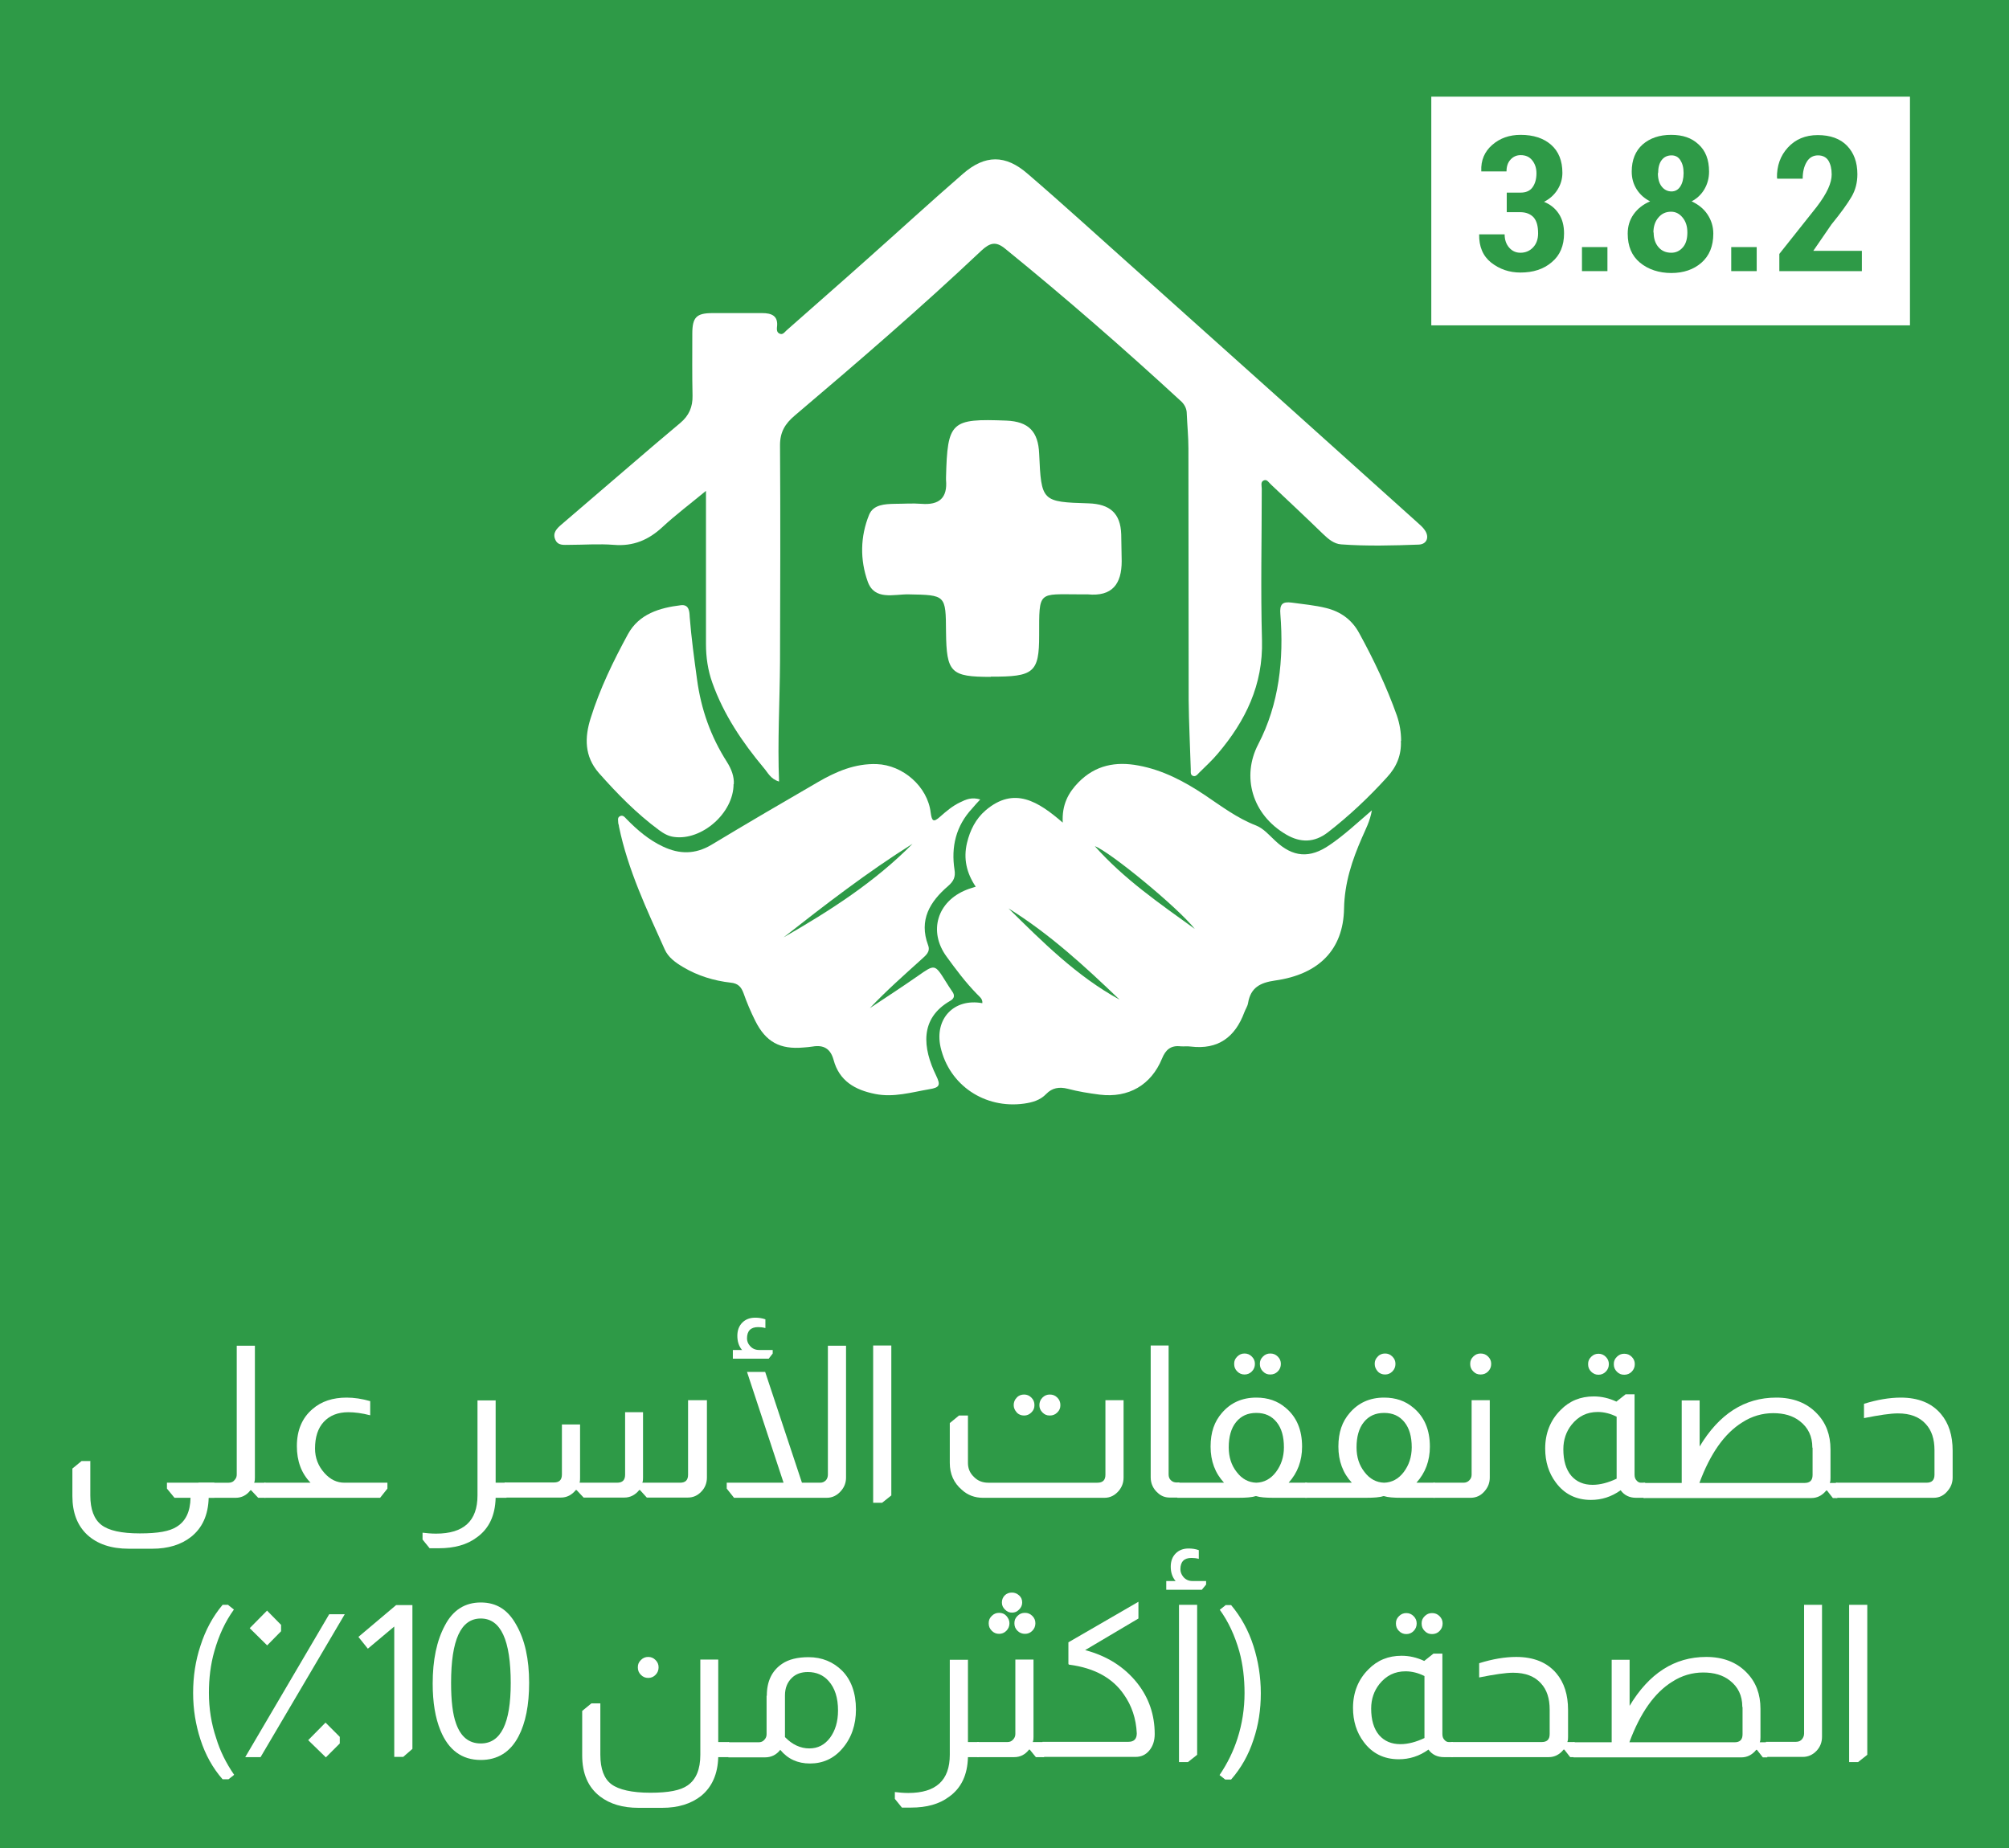 <?xml version="1.0" encoding="UTF-8"?><svg id="Layer_1" xmlns="http://www.w3.org/2000/svg" viewBox="0 0 85.2 78.4"><defs><style>.cls-1{fill:#fff;}.cls-2{fill:#2e9a47;}</style></defs><rect class="cls-2" x="-.5" y="-.2" width="86.3" height="79.8"/><rect class="cls-1" x="60.7" y="4.1" width="20.3" height="9.7"/><g><path class="cls-1" d="M33.04,33.15c-.37-.11-.48-.39-.65-.58-.91-1.09-1.7-2.26-2.18-3.61-.19-.53-.27-1.08-.27-1.64,0-1.94,0-3.88,0-5.81,0-.18,0-.37,0-.69-.69,.57-1.29,1.02-1.84,1.53-.59,.55-1.24,.83-2.07,.76-.63-.05-1.27,0-1.9,0-.22,0-.47,.04-.58-.22-.13-.29,.07-.48,.27-.65,.96-.83,1.93-1.65,2.89-2.48,.71-.61,1.42-1.22,2.14-1.82,.37-.31,.53-.68,.52-1.16-.02-.87-.01-1.75-.01-2.62,0-.7,.17-.88,.86-.88,.7,0,1.4,0,2.1,0,.4,0,.7,.11,.63,.61-.01,.1,0,.2,.09,.25,.15,.09,.23-.05,.32-.13,1.14-1.01,2.29-2.01,3.43-3.03,1.35-1.2,2.69-2.43,4.05-3.61,.93-.81,1.8-.82,2.74,0,1.48,1.27,2.92,2.59,4.38,3.89,2.21,1.98,4.42,3.96,6.63,5.94,1.84,1.65,3.68,3.31,5.53,4.97,.11,.1,.22,.19,.3,.31,.21,.29,.1,.61-.26,.62-1.09,.04-2.19,.07-3.28-.01-.31-.02-.55-.23-.77-.44-.73-.71-1.47-1.4-2.21-2.1-.09-.08-.17-.24-.31-.17-.14,.06-.08,.23-.08,.35,0,2.14-.05,4.29,.01,6.43,.05,1.89-.7,3.42-1.87,4.8-.24,.29-.53,.55-.8,.82-.07,.07-.15,.19-.28,.12-.09-.05-.07-.17-.07-.26-.03-.98-.08-1.97-.09-2.95-.01-3.56,0-7.12-.01-10.67,0-.49-.05-.98-.07-1.47,0-.2-.08-.37-.22-.51-2.43-2.24-4.92-4.41-7.48-6.49-.4-.33-.65-.25-1.01,.08-2.56,2.42-5.23,4.72-7.92,7-.4,.34-.62,.69-.62,1.25,.02,3.07,.01,6.13,0,9.2-.01,1.68-.11,3.36-.04,5.1Z"/><path class="cls-1" d="M45.07,34.89c-.04-.75,.23-1.26,.67-1.71,.72-.73,1.58-.89,2.54-.71,1.03,.19,1.94,.67,2.81,1.25,.7,.47,1.37,.98,2.17,1.29,.33,.13,.56,.41,.82,.65,.75,.71,1.47,.76,2.31,.18,.62-.42,1.16-.93,1.79-1.47-.08,.47-.27,.81-.42,1.16-.42,.96-.74,1.92-.76,3.01-.03,1.74-1.07,2.79-2.93,3.05-.63,.09-1.03,.3-1.14,.95-.02,.14-.11,.26-.16,.4-.39,1.05-1.11,1.59-2.27,1.45-.14-.02-.29,0-.43-.01-.42-.05-.64,.15-.79,.52-.46,1.12-1.42,1.68-2.64,1.53-.46-.06-.91-.13-1.36-.25-.36-.09-.66-.04-.91,.22-.26,.27-.59,.36-.94,.41-1.67,.23-3.17-.78-3.54-2.39-.27-1.2,.56-2.09,1.77-1.87,.02-.19-.13-.28-.23-.39-.48-.49-.89-1.04-1.29-1.59-.78-1.07-.39-2.34,.85-2.83,.12-.05,.24-.08,.39-.13-.39-.58-.53-1.19-.37-1.86,.13-.54,.37-1.02,.79-1.38,1.21-1.03,2.23-.38,3.28,.53Zm-2.3,3.64c1.45,1.43,2.9,2.88,4.71,3.87-1.47-1.41-2.97-2.79-4.71-3.87Zm7.9,.87c-.75-.94-3.61-3.28-4.24-3.51,1.24,1.4,2.76,2.44,4.24,3.51Z"/><path class="cls-1" d="M41.58,33.9c-.15,.16-.25,.27-.35,.39-.69,.74-.9,1.63-.75,2.6,.05,.31-.04,.49-.27,.69-.77,.66-1.25,1.44-.85,2.51,.11,.29-.11,.44-.28,.6-.74,.67-1.49,1.33-2.19,2.07,.68-.45,1.37-.9,2.03-1.36,.73-.51,.72-.52,1.2,.25,.08,.13,.17,.27,.26,.4,.12,.16,.1,.3-.08,.4-1.31,.75-1.17,2-.6,3.17,.2,.41,.15,.51-.29,.58-.76,.13-1.51,.36-2.3,.2-.85-.17-1.52-.55-1.76-1.45-.13-.47-.42-.64-.89-.56-.12,.02-.25,.03-.38,.04-1,.09-1.6-.23-2.05-1.13-.19-.38-.36-.78-.5-1.18-.1-.27-.24-.41-.54-.44-.71-.08-1.4-.29-2.02-.66-.32-.19-.63-.41-.78-.75-.76-1.69-1.56-3.37-1.94-5.21,0-.05-.02-.09-.03-.14,0-.11-.05-.24,.07-.3,.13-.07,.21,.05,.28,.12,.46,.47,.95,.89,1.55,1.17,.7,.33,1.36,.33,2.04-.07,1.51-.91,3.03-1.8,4.55-2.68,.76-.44,1.56-.78,2.47-.75,1.11,.04,2.16,.95,2.29,2.06,.05,.37,.12,.42,.4,.17,.26-.23,.53-.46,.85-.61,.24-.12,.49-.23,.85-.12Zm-8.35,5.86c1.97-1.13,3.87-2.35,5.47-3.97-1.91,1.2-3.7,2.58-5.47,3.97Z"/><path class="cls-1" d="M59.41,31.42c.03,.6-.18,1.11-.59,1.55-.77,.85-1.6,1.63-2.5,2.33-.58,.45-1.17,.45-1.77,.1-1.46-.85-1.9-2.47-1.19-3.83,.89-1.71,1.09-3.6,.94-5.51-.04-.44,.09-.55,.48-.5,.49,.07,.98,.11,1.46,.23,.61,.15,1.09,.49,1.4,1.06,.62,1.13,1.17,2.29,1.6,3.5,.12,.35,.18,.71,.18,1.08Z"/><path class="cls-1" d="M31.11,33.26c0,1.23-1.35,2.4-2.52,2.24-.25-.03-.45-.15-.64-.29-.95-.7-1.77-1.54-2.55-2.42-.62-.71-.61-1.51-.35-2.33,.39-1.25,.96-2.42,1.58-3.56,.47-.86,1.34-1.12,2.25-1.23,.35-.04,.36,.28,.37,.5,.07,.89,.19,1.76,.31,2.64,.17,1.27,.58,2.43,1.27,3.51,.19,.3,.31,.62,.29,.94Z"/><path class="cls-1" d="M42.02,28.71c-1.7,0-1.88-.18-1.9-1.9-.01-1.58-.01-1.57-1.59-1.6-.62-.01-1.44,.27-1.73-.54-.33-.92-.32-1.91,.06-2.84,.18-.43,.66-.45,1.08-.46,.38,0,.76-.03,1.14,0,.75,.06,1.11-.25,1.04-1.02,0-.03,0-.07,0-.1,.06-2.38,.21-2.5,2.56-2.41,.95,.04,1.35,.47,1.39,1.4,.09,2.03,.11,2.05,2.1,2.11,.9,.03,1.35,.42,1.38,1.31,.01,.38,.01,.76,.02,1.14,0,.97-.4,1.51-1.44,1.41-.1,0-.21,0-.31,0-1.8,0-1.75-.18-1.75,1.74,0,1.58-.23,1.76-2.05,1.75Z"/></g><g><path class="cls-2" d="M62.73,9.96v-.02h1.08c0,.22,.06,.41,.19,.56,.13,.15,.29,.22,.48,.22,.22,0,.4-.08,.54-.23,.14-.15,.21-.35,.21-.59,0-.31-.06-.53-.19-.68-.13-.14-.32-.22-.56-.22h-.58v-.83h.58c.23,0,.4-.07,.51-.22,.11-.15,.17-.35,.17-.6,0-.22-.06-.4-.18-.55s-.28-.22-.49-.22c-.17,0-.31,.06-.43,.19-.12,.13-.17,.3-.17,.5h-1.07v-.02c-.02-.45,.14-.82,.46-1.1,.33-.29,.73-.43,1.21-.43,.54,0,.97,.14,1.29,.42,.32,.28,.48,.68,.48,1.19,0,.26-.07,.5-.21,.72-.14,.22-.33,.39-.57,.51,.27,.11,.48,.28,.63,.51,.15,.23,.22,.5,.22,.83,0,.52-.17,.93-.52,1.22-.35,.3-.79,.44-1.33,.44-.47,0-.88-.14-1.24-.42-.35-.28-.52-.68-.51-1.2Z"/><path class="cls-2" d="M67.09,11.5v-1.02h1.08v1.02h-1.08Z"/><path class="cls-2" d="M69.03,9.91c0-.31,.08-.58,.25-.82,.17-.24,.4-.42,.7-.55-.24-.12-.43-.29-.57-.51s-.21-.47-.21-.75c0-.5,.16-.88,.46-1.15,.31-.27,.71-.41,1.21-.41s.87,.13,1.16,.4c.3,.27,.45,.65,.45,1.16,0,.28-.07,.53-.2,.75-.13,.22-.31,.39-.54,.51,.28,.13,.51,.31,.67,.55,.16,.24,.25,.51,.25,.82,0,.53-.17,.94-.5,1.23-.33,.29-.76,.44-1.28,.44s-.98-.15-1.33-.44-.52-.7-.52-1.23Zm1.1-.05c0,.26,.07,.47,.21,.63,.14,.16,.32,.23,.54,.23,.2,0,.36-.08,.49-.23,.13-.15,.19-.36,.19-.63s-.07-.47-.2-.63-.29-.25-.49-.25c-.22,0-.4,.08-.54,.25-.14,.16-.21,.38-.21,.63Zm.18-2.52c0,.24,.05,.43,.16,.57s.25,.21,.42,.21c.15,0,.28-.07,.37-.21,.09-.14,.14-.33,.14-.57s-.05-.41-.14-.55-.22-.2-.37-.2c-.18,0-.32,.07-.42,.2-.1,.13-.15,.32-.15,.55Z"/><path class="cls-2" d="M73.42,11.5v-1.02h1.08v1.02h-1.08Z"/><path class="cls-2" d="M75.36,7.55c-.01-.51,.14-.94,.46-1.29,.32-.35,.74-.53,1.27-.53s.95,.15,1.24,.45c.29,.3,.44,.7,.44,1.21,0,.35-.08,.67-.25,.96s-.45,.68-.85,1.17l-.77,1.12h2.06v.86h-3.5v-.73l1.58-1.99c.23-.3,.39-.56,.49-.78,.1-.22,.15-.42,.15-.6,0-.25-.05-.44-.14-.59-.09-.14-.24-.22-.44-.22s-.37,.09-.48,.28c-.11,.18-.17,.42-.17,.71h-1.08v-.03Z"/></g><g><path class="cls-1" d="M3.83,61.96v1.47c0,.59,.16,1.01,.47,1.25,.31,.24,.85,.36,1.63,.36s1.26-.09,1.56-.28c.38-.23,.58-.64,.59-1.23h-.68l-.32-.39v-.25h2.01v.64h-.24c-.02,.73-.27,1.28-.75,1.66-.42,.33-.97,.5-1.64,.5h-1c-.75,0-1.34-.2-1.77-.6-.41-.39-.62-.93-.62-1.63v-1.17l.39-.32h.38Z"/><path class="cls-1" d="M10.81,57.08v5.59c0,.07,0,.14-.03,.22h.48v.64h-.31l-.3-.32h-.03c-.16,.21-.37,.32-.63,.32h-1.57v-.64h1.28c.11,0,.2-.04,.27-.14,.05-.06,.07-.13,.07-.21v-5.46h.77Z"/><path class="cls-1" d="M13.17,62.89c-.39-.4-.58-.92-.58-1.55,0-.67,.22-1.2,.67-1.58,.37-.32,.85-.48,1.44-.48,.32,0,.65,.05,1,.15v.6c-.35-.09-.66-.13-.93-.13-.44,0-.79,.14-1.04,.41-.25,.27-.37,.65-.37,1.13,0,.39,.13,.74,.4,1.04,.25,.28,.53,.41,.85,.41h1.82v.25l-.31,.39h-4.91v-.64h1.97Z"/><path class="cls-1" d="M21.02,59.39v3.5h.46v.64h-.46c-.02,.75-.28,1.31-.8,1.68-.41,.31-.95,.46-1.61,.46-.1,0-.23,0-.39,0l-.3-.37v-.29c.17,.02,.36,.04,.57,.04,1.18,0,1.76-.54,1.76-1.62v-4.03h.76Z"/><path class="cls-1" d="M29.98,59.39v3.28c0,.23-.08,.44-.24,.6-.16,.17-.35,.25-.57,.25h-1.74l-.29-.32h-.03c-.17,.21-.38,.32-.63,.32h-1.73l-.3-.32h-.03c-.17,.21-.38,.32-.63,.32h-2.39v-.64h2.09c.23,0,.34-.11,.34-.34v-2.12h.77v2.25c0,.08,0,.15-.02,.22h1.59c.23,0,.34-.11,.34-.34v-2.65h.76v2.77c0,.08,0,.15-.03,.22h1.6c.23,0,.34-.11,.34-.34v-3.16h.77Z"/><path class="cls-1" d="M35.88,57.08v5.59c0,.2-.06,.38-.19,.54-.17,.21-.38,.32-.63,.32h-3.93l-.31-.39v-.25h2.41l-1.55-4.7h.77l1.56,4.7h.77c.11,0,.19-.04,.26-.12,.05-.07,.07-.14,.07-.23v-5.46h.77Zm-4.42,.17c-.13-.16-.19-.36-.19-.59s.07-.42,.21-.56c.14-.14,.32-.21,.55-.21,.14,0,.29,.02,.43,.07v.37c-.11-.03-.21-.04-.31-.04-.31,0-.47,.16-.47,.48,0,.11,.04,.22,.12,.31,.1,.12,.23,.18,.39,.18h.58v.15l-.17,.22h-1.52v-.37h.4Z"/><path class="cls-1" d="M37.8,57.08v6.35l-.39,.31h-.38v-6.67h.77Z"/><path class="cls-1" d="M47.65,59.39v3.28c0,.22-.07,.4-.2,.56-.17,.2-.37,.3-.61,.3h-5.15c-.35,0-.65-.11-.9-.34-.34-.29-.51-.67-.51-1.14v-1.69l.39-.32h.38v2.01c0,.23,.08,.43,.25,.59,.16,.17,.37,.25,.61,.25h4.63c.23,0,.34-.11,.34-.34v-3.16h.76Zm-4.22-.24c.12,0,.22,.04,.31,.13,.09,.09,.13,.19,.13,.32s-.04,.22-.13,.31-.19,.13-.31,.13-.23-.04-.31-.13-.13-.19-.13-.31,.04-.23,.13-.32c.08-.09,.19-.13,.31-.13Zm1.09,0c.13,0,.23,.04,.32,.13,.09,.09,.13,.19,.13,.32s-.04,.22-.13,.31-.19,.13-.32,.13-.22-.04-.31-.13-.13-.19-.13-.31,.04-.23,.13-.32c.09-.09,.19-.13,.31-.13Z"/><path class="cls-1" d="M49.56,57.08v5.46c0,.1,.03,.18,.09,.24,.07,.07,.15,.1,.25,.1h.12v.64h-.41c-.19,0-.36-.06-.5-.19-.2-.17-.31-.4-.31-.67v-5.59h.76Z"/><path class="cls-1" d="M51.91,62.89c-.38-.41-.57-.92-.57-1.53s.16-1.06,.48-1.43c.37-.43,.85-.65,1.46-.65,.49,0,.9,.14,1.24,.43,.47,.39,.7,.94,.7,1.65,0,.6-.19,1.11-.57,1.53h.78v.64h-1.4c-.35,0-.6-.02-.75-.07h-.04c-.14,.05-.39,.07-.75,.07h-2.56v-.64h1.95Zm1.37-2.96c-.37,0-.65,.13-.86,.39s-.31,.62-.31,1.07c0,.41,.11,.76,.34,1.05,.22,.29,.5,.44,.83,.45,.33-.01,.61-.16,.83-.45,.22-.29,.34-.64,.34-1.05,0-.46-.1-.81-.31-1.07s-.49-.39-.86-.39Zm-.5-2.52c.12,0,.22,.04,.31,.13s.13,.19,.13,.31-.04,.23-.13,.32-.19,.13-.31,.13-.22-.04-.31-.13-.13-.19-.13-.32,.04-.22,.13-.31,.19-.13,.31-.13Zm1.09,0c.13,0,.23,.04,.32,.13,.09,.09,.13,.19,.13,.31s-.04,.23-.13,.32c-.09,.09-.19,.13-.32,.13s-.22-.04-.31-.13-.13-.19-.13-.32,.04-.22,.13-.31,.19-.13,.31-.13Z"/><path class="cls-1" d="M57.33,62.89c-.38-.41-.57-.92-.57-1.53s.16-1.06,.48-1.43c.37-.43,.85-.65,1.46-.65,.49,0,.9,.14,1.24,.43,.47,.39,.7,.94,.7,1.65,0,.6-.19,1.11-.57,1.53h.78v.64h-1.4c-.35,0-.6-.02-.75-.07h-.04c-.14,.05-.39,.07-.75,.07h-2.56v-.64h1.95Zm1.37-2.96c-.37,0-.65,.13-.86,.39s-.31,.62-.31,1.07c0,.41,.11,.76,.34,1.05,.22,.29,.5,.44,.83,.45,.33-.01,.61-.16,.83-.45,.22-.29,.34-.64,.34-1.05,0-.46-.1-.81-.31-1.07s-.49-.39-.86-.39Zm.04-2.52c.12,0,.22,.04,.31,.13s.13,.19,.13,.31-.04,.23-.13,.32-.19,.13-.31,.13-.23-.04-.31-.13c-.08-.09-.13-.19-.13-.32s.04-.22,.13-.31c.08-.09,.19-.13,.31-.13Z"/><path class="cls-1" d="M63.18,59.39v3.28c0,.22-.07,.41-.22,.58-.16,.19-.36,.28-.6,.28h-1.57v-.64h1.28c.1,0,.19-.04,.25-.11,.06-.06,.09-.14,.09-.23v-3.16h.77Zm-.39-1.98c.13,0,.23,.04,.32,.13,.09,.09,.13,.19,.13,.31s-.04,.23-.13,.32c-.09,.09-.19,.13-.32,.13s-.22-.04-.31-.13-.13-.19-.13-.32,.04-.22,.13-.31,.19-.13,.31-.13Z"/><path class="cls-1" d="M69.32,59.15v3.4c0,.11,.03,.19,.09,.25,.05,.06,.11,.09,.18,.09h.18v.64h-.38c-.28,0-.5-.1-.66-.32-.39,.28-.81,.41-1.26,.41-.63,0-1.13-.25-1.49-.74-.3-.4-.45-.88-.45-1.44,0-.65,.22-1.2,.65-1.63,.38-.39,.85-.58,1.41-.58,.32,0,.64,.07,.96,.22l.39-.31h.38Zm-.76,.94c-.26-.13-.53-.2-.8-.2-.46,0-.82,.18-1.11,.54-.23,.29-.35,.64-.35,1.04,0,.48,.11,.86,.34,1.13,.22,.25,.52,.38,.9,.38,.32,0,.66-.09,1.02-.26v-2.64Zm-.77-2.67c.12,0,.22,.04,.31,.13s.13,.19,.13,.31-.04,.23-.13,.32-.19,.13-.31,.13-.22-.04-.31-.13-.13-.19-.13-.32,.04-.22,.13-.31,.19-.13,.31-.13Zm1.09,0c.13,0,.23,.04,.32,.13s.13,.19,.13,.31-.04,.23-.13,.32-.19,.13-.32,.13-.22-.04-.31-.13-.13-.19-.13-.32,.04-.22,.13-.31,.19-.13,.31-.13Z"/><path class="cls-1" d="M72.07,61.37c.83-1.39,1.91-2.09,3.26-2.09,.71,0,1.29,.22,1.72,.67,.39,.4,.58,.91,.58,1.53v1.2c0,.08,0,.15-.03,.22h.32v.64h-.19l-.25-.32h-.03c-.17,.21-.38,.32-.63,.32h-7.12v-.64h1.62v-3.5h.76v1.98Zm4.79,.03c0-.48-.18-.85-.53-1.12-.29-.23-.67-.34-1.13-.34s-.91,.13-1.31,.39c-.76,.47-1.36,1.33-1.82,2.57h4.46c.23,0,.34-.11,.34-.34v-1.15Z"/><path class="cls-1" d="M79.06,59.54c.55-.17,1.07-.26,1.55-.26,.74,0,1.31,.23,1.7,.69,.34,.4,.5,.92,.5,1.56v1.14c0,.2-.06,.38-.19,.54-.16,.21-.36,.32-.62,.32h-4.14v-.64h3.84c.23,0,.34-.11,.34-.34v-1.04c0-.47-.12-.84-.37-1.11-.27-.3-.66-.45-1.18-.45-.31,0-.79,.07-1.44,.2v-.6Z"/><path class="cls-1" d="M9.68,68.08l.24,.19c-.37,.51-.64,1.1-.83,1.77-.16,.56-.23,1.15-.23,1.76,0,.67,.1,1.31,.31,1.93,.16,.53,.41,1.04,.76,1.55l-.24,.19h-.25c-.42-.48-.73-1.04-.94-1.69-.2-.62-.31-1.27-.31-1.97s.1-1.37,.31-2c.21-.66,.52-1.24,.94-1.74h.25Z"/><path class="cls-1" d="M14.62,68.47l-3.57,6.06h-.65l3.56-6.06h.66Zm-3.29-.15l.59,.6v.27l-.59,.6-.74-.73,.74-.75Zm2.48,4.75l.6,.6v.28l-.59,.59-.75-.73,.74-.75Z"/><path class="cls-1" d="M17.49,68.08v6.1l-.39,.34h-.38v-5.53l-1.12,.94-.4-.5,1.6-1.35h.68Z"/><path class="cls-1" d="M20.39,74.65c-.8,0-1.37-.42-1.71-1.25-.22-.53-.33-1.2-.33-1.99,0-1,.17-1.82,.52-2.47,.34-.65,.85-.97,1.52-.97s1.15,.31,1.5,.94c.37,.64,.55,1.46,.55,2.47,0,.94-.15,1.7-.45,2.27-.35,.67-.89,1-1.6,1Zm1.27-3.25c0-1.83-.42-2.75-1.27-2.75s-1.26,.91-1.26,2.73c0,.76,.07,1.34,.21,1.72,.2,.57,.55,.85,1.05,.85,.85,0,1.27-.85,1.27-2.56Z"/><path class="cls-1" d="M30.46,70.39v3.5h.46v.64h-.46c-.02,.71-.26,1.26-.72,1.64-.43,.34-.98,.51-1.66,.51h-1c-.67,0-1.21-.16-1.63-.48-.51-.39-.76-.97-.76-1.75v-1.88l.39-.32h.38v2.18c0,.6,.16,1.02,.47,1.25s.87,.36,1.65,.36,1.28-.1,1.58-.31c.36-.25,.54-.68,.54-1.3v-4.04h.77Zm-2.97-.11c.12,0,.22,.04,.31,.13s.13,.19,.13,.31-.04,.23-.13,.32-.19,.13-.31,.13-.22-.04-.31-.13c-.09-.09-.13-.19-.13-.32s.04-.22,.13-.31c.09-.09,.19-.13,.31-.13Z"/><path class="cls-1" d="M32.52,71.92c0-.61,.22-1.06,.65-1.35,.28-.19,.66-.28,1.12-.28,.57,0,1.05,.2,1.43,.58,.38,.39,.58,.94,.58,1.64,0,.65-.19,1.21-.58,1.66-.36,.42-.82,.63-1.37,.63-.52,0-.94-.19-1.26-.58-.16,.21-.38,.32-.65,.32h-1.55v-.64h1.28c.1,0,.18-.03,.24-.1,.07-.07,.1-.15,.1-.24v-1.63Zm.77,1.76c.31,.32,.66,.48,1.03,.48s.65-.15,.88-.45c.22-.3,.34-.68,.34-1.16,0-.53-.13-.95-.4-1.25-.22-.25-.52-.38-.88-.38-.28,0-.5,.08-.67,.24-.2,.19-.3,.44-.3,.75v1.76Z"/><path class="cls-1" d="M41.05,70.39v3.5h.46v.64h-.46c-.02,.75-.28,1.31-.8,1.68-.41,.31-.95,.46-1.61,.46-.1,0-.23,0-.39,0l-.3-.37v-.29c.17,.02,.36,.04,.57,.04,1.18,0,1.76-.54,1.76-1.62v-4.03h.76Z"/><path class="cls-1" d="M43.83,70.39v3.28c0,.07,0,.14-.03,.22h.48v.64h-.35l-.26-.32h-.03c-.16,.21-.37,.32-.63,.32h-1.57v-.64h1.28c.1,0,.17-.03,.23-.09,.07-.07,.11-.15,.11-.25v-3.16h.77Zm-1.46-1.98c.13,0,.23,.04,.31,.13s.13,.19,.13,.31-.04,.23-.13,.32-.19,.13-.31,.13-.22-.04-.31-.13-.13-.19-.13-.32,.04-.22,.13-.31,.19-.13,.31-.13Zm.55-.86c.11,0,.21,.04,.3,.12s.13,.18,.13,.3c0,.11-.04,.21-.13,.3s-.18,.13-.3,.13-.21-.04-.3-.13-.13-.18-.13-.3c0-.12,.04-.22,.12-.3s.18-.12,.3-.12Zm.55,.86c.12,0,.22,.04,.31,.13s.13,.19,.13,.31-.04,.23-.13,.32-.19,.13-.31,.13-.23-.04-.32-.13-.13-.19-.13-.32,.04-.22,.13-.31,.19-.13,.32-.13Z"/><path class="cls-1" d="M48.28,67.95v.7l-2.26,1.34c.94,.25,1.67,.72,2.21,1.4,.49,.62,.74,1.34,.74,2.16,0,.29-.08,.52-.23,.7-.15,.18-.34,.27-.58,.27h-3.95v-.64h3.65c.23,0,.35-.12,.35-.36-.03-.62-.21-1.17-.55-1.65-.48-.7-1.25-1.12-2.3-1.26-.04,0-.05-.02-.05-.06v-.89l2.97-1.72Z"/><path class="cls-1" d="M49.84,67.04c-.13-.16-.19-.36-.19-.59s.07-.42,.21-.56c.14-.14,.32-.21,.55-.21,.14,0,.29,.02,.43,.07v.37c-.11-.03-.21-.04-.31-.04-.31,0-.47,.16-.47,.48,0,.11,.04,.22,.12,.32,.1,.12,.23,.18,.39,.18h.58v.15l-.18,.22h-1.51v-.37h.4Zm.93,1.04v6.35l-.39,.31h-.38v-6.67h.77Z"/><path class="cls-1" d="M51.96,68.08h.25c.42,.5,.74,1.08,.95,1.74,.2,.63,.31,1.3,.31,2s-.1,1.35-.31,1.97c-.21,.65-.53,1.21-.95,1.69h-.25l-.24-.19c.34-.5,.59-1.02,.76-1.55,.2-.62,.3-1.27,.3-1.93,0-.62-.07-1.21-.22-1.76-.19-.67-.46-1.26-.83-1.77l.24-.19Z"/><path class="cls-1" d="M61.17,70.15v3.4c0,.11,.03,.19,.09,.25,.05,.06,.11,.09,.18,.09h.18v.64h-.38c-.28,0-.5-.1-.66-.32-.39,.28-.81,.41-1.26,.41-.63,0-1.13-.25-1.49-.74-.3-.4-.45-.88-.45-1.44,0-.65,.22-1.2,.65-1.63,.38-.39,.85-.58,1.41-.58,.32,0,.64,.07,.96,.22l.39-.31h.38Zm-.76,.94c-.26-.13-.53-.2-.8-.2-.46,0-.82,.18-1.11,.54-.23,.29-.35,.64-.35,1.04,0,.48,.11,.86,.34,1.13,.22,.25,.52,.38,.9,.38,.32,0,.66-.09,1.02-.26v-2.64Zm-.77-2.67c.12,0,.22,.04,.31,.13s.13,.19,.13,.31-.04,.23-.13,.32-.19,.13-.31,.13-.22-.04-.31-.13-.13-.19-.13-.32,.04-.22,.13-.31,.19-.13,.31-.13Zm1.09,0c.13,0,.23,.04,.32,.13s.13,.19,.13,.31-.04,.23-.13,.32-.19,.13-.32,.13-.22-.04-.31-.13-.13-.19-.13-.32,.04-.22,.13-.31,.19-.13,.31-.13Z"/><path class="cls-1" d="M62.75,70.54c.55-.17,1.07-.26,1.55-.26,.74,0,1.31,.23,1.7,.69,.34,.4,.5,.92,.5,1.56v1.14c0,.07,0,.14-.03,.22h.31v.64h-.19l-.25-.32h-.03c-.17,.21-.38,.32-.63,.32h-4.14v-.64h3.84c.23,0,.34-.11,.34-.34v-1.04c0-.47-.12-.84-.37-1.11-.27-.3-.66-.45-1.18-.45-.31,0-.79,.07-1.44,.2v-.6Z"/><path class="cls-1" d="M69.1,72.37c.83-1.39,1.91-2.09,3.26-2.09,.71,0,1.29,.22,1.72,.67,.39,.4,.58,.91,.58,1.53v1.2c0,.08,0,.15-.03,.22h.32v.64h-.19l-.25-.32h-.03c-.17,.21-.38,.32-.63,.32h-7.12v-.64h1.62v-3.5h.76v1.98Zm4.79,.03c0-.48-.18-.85-.53-1.12-.29-.23-.67-.34-1.13-.34s-.91,.13-1.31,.39c-.76,.47-1.36,1.33-1.82,2.57h4.46c.23,0,.34-.11,.34-.34v-1.15Z"/><path class="cls-1" d="M77.27,68.08v5.59c0,.23-.08,.43-.23,.59-.16,.17-.36,.26-.58,.26h-1.57v-.64h1.28c.11,0,.2-.04,.26-.12,.05-.07,.08-.14,.08-.23v-5.46h.77Z"/><path class="cls-1" d="M79.19,68.08v6.35l-.39,.31h-.38v-6.67h.77Z"/></g></svg>